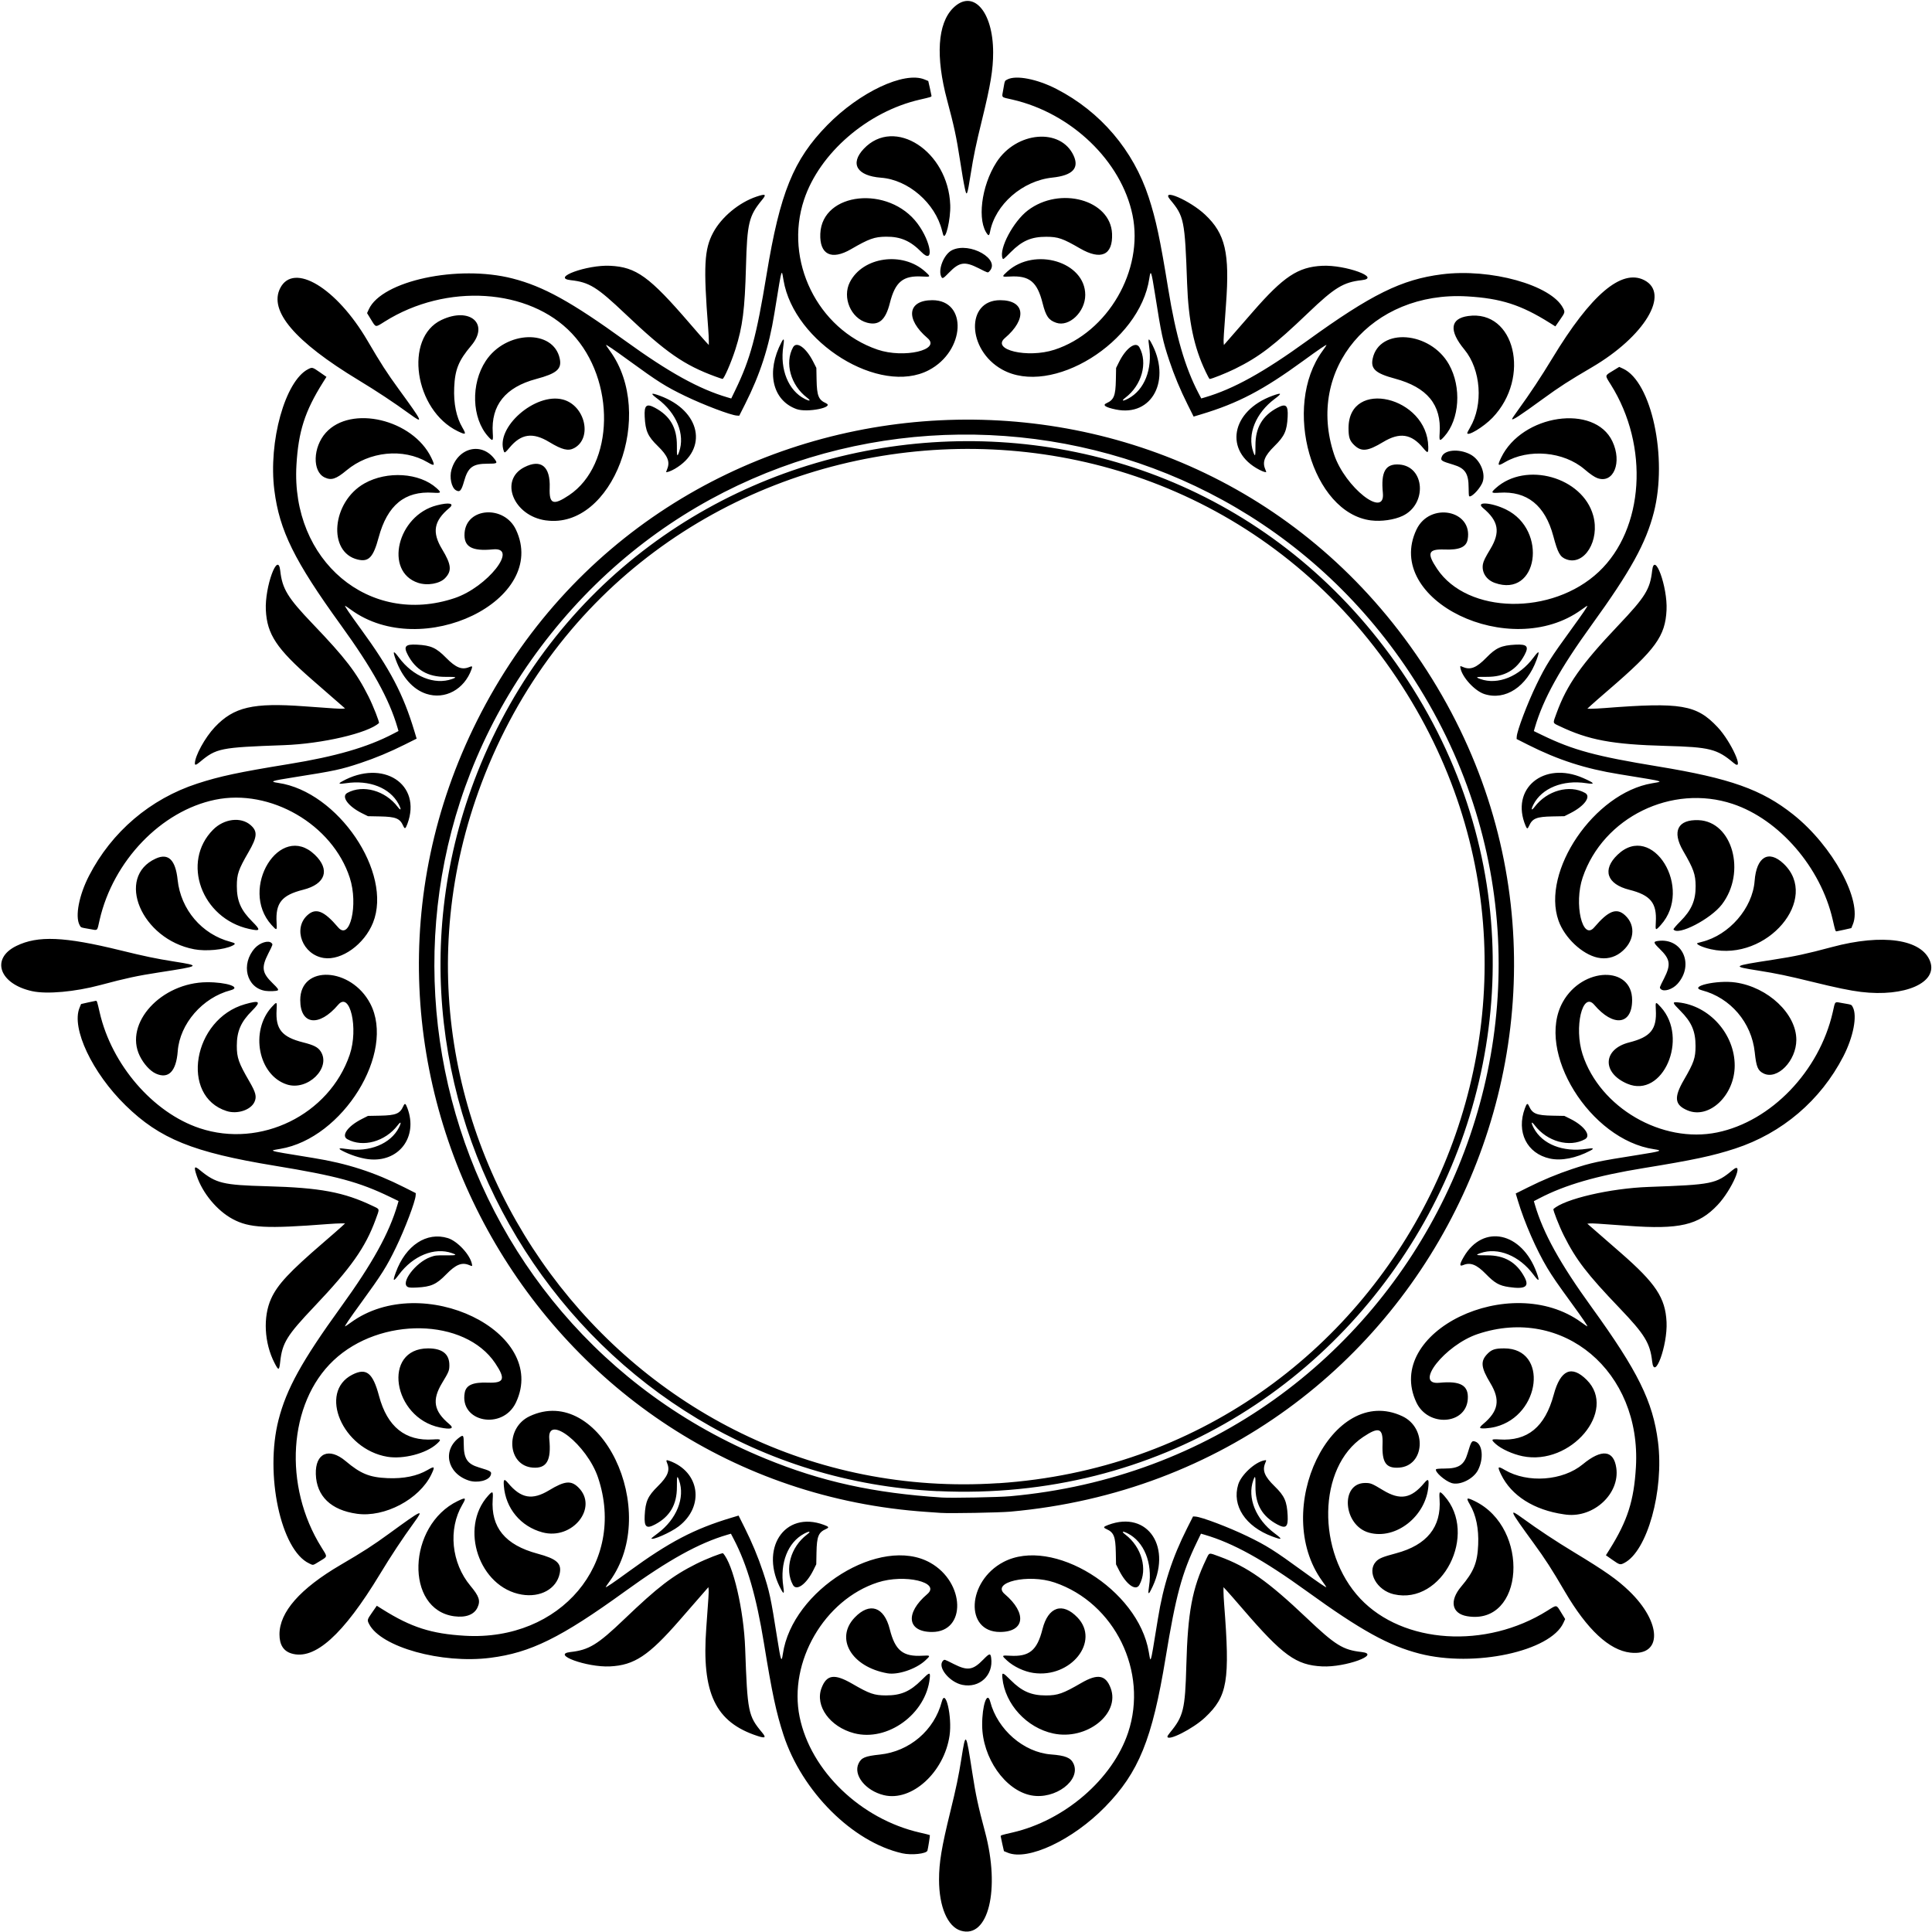 <?xml version="1.0" encoding="UTF-8"?>
<svg version="1.1" viewBox="0 0 2759 2759" xmlns="http://www.w3.org/2000/svg">
<path d="m1372 2757.1c-18.9-5.8-31-34.3-31-72.9 0-24.369 3.604-46.117 16.02-96.672 8.616-35.082 11.885-50.766 16.05-77 6.065-38.204 6.332-37.84 15.423 21 4.945 32.006 8.317 47.68 18.18 84.5 22.062 82.36 4.686 153.04-34.68 141.07zm-83.553-110.49c-70.793-15.991-143.22-88.198-169.58-169.07-10.431-31.996-16.247-59.278-27.871-130.73-10.899-67-23.964-112.08-43.123-148.79l-4.073-7.805-5.146 1.504c-40.53 11.847-83.887 35.84-146.15 80.875-91.615 66.27-134.85 87.597-192.34 94.886-69.623 8.827-156.27-15.331-173.07-48.253-2.957-5.796-2.834-6.26 4.462-16.724l6.555-9.402 8.195 5.143c40.953 25.702 69.659 34.899 117.69 37.707 136.62 7.986 230.88-104.03 190.06-225.87-15.675-46.786-73.293-92.179-69.614-54.844 2.996 30.402-3.728 42.046-23.456 40.619-36.583-2.646-40.06-56.641-4.723-73.34 100.51-47.498 188.62 134.14 114.33 235.69-3.08 4.211-5.601 7.937-5.601 8.281 0 1.12 11.094-6.403 33-22.377 57.651-42.04 93.206-60.678 146.12-76.594l10.62-3.194 8.552 17.114c10.6 21.213 19.229 41.927 26.23 62.966 9.312 27.983 11.233 36.943 20.399 95.148 5.151 32.707 6.13 35.425 8.044 22.334 13.384-91.535 139.71-169.76 210.37-130.27 50.076 27.988 51.987 98.937 2.666 98.937-35.532 0-38.89-26.828-6.774-54.119 19.776-16.805-32.383-29.092-70.726-16.66-76.29 24.735-127.77 113.48-111.55 192.28 15.863 77.036 87.287 145.7 171.63 164.98 7.656 1.751 14.108 3.371 14.338 3.601 0.363 0.363-2.537 18.837-3.472 22.115-1.299 4.556-22.762 6.866-36.004 3.874zm150.65-0.853-5.408-2.219-2.282-10c-1.255-5.5-2.309-10.514-2.342-11.143-0.081-1.526 0.828-1.823 16.629-5.436 74.67-17.075 143.19-76.262 165.34-142.82 28.934-86.939-19.089-184.98-104.93-214.21-37.608-12.809-91.219-0.41-71.325 16.495 32.116 27.291 28.758 54.119-6.774 54.119-50.689 0-47.088-72.559 4.957-99.908 69.974-36.77 192.58 39.102 207.56 128.45 1.991 11.874 2.035 11.994 3.266 8.911 0.941-2.357 3.205-15.41 9.759-56.279 7.67-47.825 20.33-87.043 41.86-129.67l8.334-16.5 3.383 0.197c8.729 0.508 47.841 15.343 74.384 28.213 27.49 13.33 38.118 20.034 79.5 50.151 22.072 16.063 33 23.474 33 22.379 0-0.342-2.506-4.069-5.57-8.281-74.164-101.98 13.731-283.22 114.3-235.69 35.337 16.699 31.859 70.694-4.723 73.34-18.666 1.35-24.65-7.096-23.676-33.412 0.86-23.225-5.104-25.466-27.646-10.388-64.861 43.382-66.99 164.27-4.068 230.97 60.989 64.651 179.35 72.224 267.14 17.091 13.863-8.707 12.58-8.871 19.559 2.504l5.813 9.474-2.493 5.445c-18.638 40.71-127.22 63.995-205.22 44.006-44.215-11.332-84.049-33.35-160.92-88.945-62.511-45.211-105.5-68.993-146.23-80.903l-5.231-1.53-5.898 12.191c-21.303 44.03-30.053 76.398-44.576 164.9-19.132 116.58-38.329 163.88-86.509 213.13-46.275 47.303-109.98 77.279-138.96 65.387zm-176.88-82.17c-26.189-6.341-44.086-28.782-36.105-45.27 4.013-8.289 9.212-10.461 30.393-12.698 42.425-4.481 77.692-34.625 88.424-75.581 5.29-20.186 14.952 21.604 11.134 48.153-7.579 52.699-54.09 95.022-93.846 85.396zm210.42 0.296c-37.323-7.139-69.849-53.727-70.058-100.35-0.126-28.101 7.269-49.644 11.5-33.5 10.495 40.051 47.826 72.438 86.924 75.416 20.22 1.54 27.904 4.624 31.856 12.787 11.522 23.802-25.946 52.2-60.222 45.643zm-390.5-84.7c-60.688-19.706-80.44-61.243-73.517-154.61 3.173-42.796 3.686-51.12 3.357-54.5l-0.34-3.5-14.378 16.5c-7.908 9.075-20.058 23.013-27 30.973-43.929 50.372-64.468 63.979-99.122 65.667-33.131 1.614-85.052-17.362-56.25-20.558 26.118-2.898 38.617-10.529 76.25-46.551 48.609-46.528 68.935-62.14 103.53-79.52 13.16-6.611 36.921-15.944 37.898-14.886 14.386 15.58 29.624 81.159 31.572 135.87 3.243 91.082 4.279 96.226 24.186 120.06 6.098 7.301 4.579 8.538-6.188 5.042zm585 0.708c0-0.652 1.695-3.24 3.767-5.75 19.12-23.17 21.553-33.178 23.23-95.564 2.052-76.333 8.376-110.26 28.289-151.79 4.862-10.138 3.081-9.775 19.134-3.901 40.057 14.657 68.958 35.029 124.58 87.814 40.931 38.844 51.695 45.509 78.25 48.456 28.802 3.196-23.118 22.172-56.25 20.558-37.247-1.814-56.129-15.476-113.5-82.121-9.9-11.5-20.12-23.184-22.712-25.964l-4.712-5.054-0.015 6c-0.01 3.3 0.412 11.5 0.935 18.223 8.545 109.87 4.878 131.61-27.303 161.88-17.121 16.106-53.693 34.638-53.693 27.207zm-447.52-4.766c-34.395-9.022-56.034-39-46.472-64.38 7.317-19.421 18.473-20.992 43.992-6.195 24.61 14.269 31.238 16.555 48.116 16.593 21.295 0.048 34.444-5.623 50.668-21.854 11.538-11.542 12.76-11.832 11.836-2.809-5.24 51.144-60.308 91.192-108.14 78.646zm284.5 0.4c-37.923-8.139-68.799-41.746-72.62-79.043-0.925-9.029 0.3-8.734 11.836 2.842 15.961 16.017 29.409 21.872 50.207 21.857 17.047-0.012 24.407-2.6 50.577-17.786 23.425-13.593 34.855-11.592 41.992 7.352 13.858 36.78-34.486 74.974-81.992 64.778zm-129.95-69.479c-18.546-3.878-36.066-25.808-27.478-34.395 2.148-2.148 1.471-2.353 15.236 4.612 19.887 10.063 27.453 8.916 42.366-6.424 8.682-8.931 10.214-9.245 11.167-2.292 3.412 24.894-16.695 43.642-41.291 38.499zm-107-16.5c-51.378-9.189-75.127-49.849-46.541-79.683 21.328-22.259 41.917-15.437 49.967 16.558 7.728 30.713 18.825 39.696 46.963 38.018 11.562-0.69 11.718-0.355 3.361 7.214-13.315 12.06-38.846 20.56-53.75 17.894zm208.54-0.5c-13.023-1.897-27.804-8.819-37.424-17.525-8.255-7.471-8.081-7.785 3.921-7.053 27.648 1.684 38.837-7.439 46.516-37.93 8.081-32.086 28.652-38.947 49.993-16.674 32.637 34.062-9.471 86.982-63.006 79.183zm-1059.5-27.8c-11.421-3.474-17.066-12.449-17.099-27.186-0.071-31.888 29.401-65.428 87.253-99.294 32.728-19.158 46.073-27.764 69.389-44.742 47.98-34.938 50.219-35.927 35.507-15.674-16.556 22.79-32.679 47.158-48.518 73.329-52.673 87.031-93.45 123.63-126.53 113.57zm1912-1.2c-30.122-3.443-61.7-32.867-93.414-87.043-19.158-32.728-27.764-46.073-44.742-69.389-34.938-47.98-35.927-50.219-15.674-35.507 22.79 16.556 47.158 32.679 73.329 48.518 44.806 27.118 61.855 39.112 78.87 55.489 46.662 44.911 47.557 93.182 1.63 87.931zm-1679.5-51.9c-70.85-9.508-67.191-129.81 5.008-164.62 11.599-5.592 12.466-4.889 6.506 5.278-20.477 34.928-15.672 83.172 11.532 115.78 12.558 15.055 14.604 21.279 10.175 30.952-4.705 10.276-16.685 14.821-33.221 12.602zm1446.5-0.1c-22.035-3.698-25.748-21.935-8.602-42.249 18.065-21.402 23.22-34.092 24.314-59.847 0.972-22.905-3-42.326-11.689-57.147-5.961-10.167-5.094-10.87 6.506-5.278 79.995 38.566 71.058 178.21-10.528 164.52zm-1350.2-30.9c-60.648-10.234-89.473-95.005-47.993-141.14 6.602-7.343 7.385-6.759 6.592 4.914-2.74 40.355 17.822 65.38 63.894 77.763 27.738 7.455 34.897 13.908 31.743 28.612-4.681 21.827-27.468 34.369-54.236 29.852zm1245.6-0.396c-24.461-5.597-39.047-31.885-25.817-46.528 4.239-4.692 9.448-6.863 28.928-12.055 44.03-11.736 64.766-37.542 62.07-77.247-0.792-11.673-0.01-12.257 6.592-4.914 49.155 54.672-2.788 156.53-71.774 140.74zm-874.59-5.826c-32.569-58.384 3.901-114.5 60.64-93.315 7.284 2.72 7.731 3.727 2.672 6.008-10.549 4.757-12.887 10.577-13.326 33.171l-0.333 17.119-4.182 8.44c-9.909 19.998-24.05 30.228-29.099 21.05-12.239-22.249-3.401-54.143 19.921-71.891 6.471-4.925 4.137-5.645-4.087-1.261-23.076 12.299-34.679 41.737-29.645 75.212 1.513 10.061 0.823 11.534-2.562 5.467zm524.03 3.741c-0.277-0.277 0.131-4.665 0.907-9.75 5.049-33.094-7.266-63.353-30.596-75.175-7.595-3.849-9.353-2.889-3.236 1.766 23.322 17.748 32.16 49.643 19.921 71.891-5.055 9.19-18.657-0.561-28.864-20.692l-4.415-8.708-0.334-17.164c-0.44-22.644-2.772-28.457-13.327-33.216-5.059-2.281-4.612-3.288 2.672-6.008 57.007-21.289 92.387 33.147 60.645 93.31-2.308 4.374-2.515 4.604-3.372 3.746zm-1198.5-42c-40.545-18.872-63.69-127.36-43.759-205.12 11.332-44.215 33.35-84.049 88.945-160.92 45.211-62.511 68.993-105.5 80.903-146.23l1.53-5.231-12.191-5.898c-44.03-21.303-76.398-30.053-164.9-44.576-116.28-19.082-163.74-38.284-212.64-86.032-47.718-46.594-77.823-110.32-65.874-139.44l2.219-5.408 10-2.282c5.5-1.255 10.514-2.309 11.143-2.342 1.526-0.081 1.823 0.828 5.436 16.629 17.075 74.67 76.262 143.19 142.82 165.34 86.939 28.934 184.98-19.089 214.21-104.93 12.809-37.608 0.41-91.219-16.495-71.325-27.291 32.116-54.119 28.758-54.119-6.774 0-50.689 72.559-47.088 99.908 4.957 36.771 69.974-39.102 192.58-128.45 207.56-11.874 1.991-11.994 2.035-8.911 3.266 2.357 0.941 15.411 3.205 56.279 9.759 47.825 7.67 87.043 20.33 129.67 41.86l16.5 8.334-0.197 3.383c-0.508 8.729-15.343 47.841-28.213 74.384-13.33 27.49-20.034 38.118-50.151 79.5-16.063 22.072-23.474 33-22.379 33 0.342 0 4.069-2.506 8.281-5.57 101.98-74.164 283.22 13.731 235.69 114.3-18.93 40.058-81.029 28.035-73.114-14.156 2.033-10.839 11.811-15.035 33.186-14.244 23.225 0.86 25.466-5.104 10.389-27.646-43.375-64.85-164.28-66.98-230.97-4.068-64.651 60.989-72.224 179.35-17.091 267.14 8.69 13.837 8.818 12.625-2.028 19.246-11.129 6.794-9.463 6.417-15.642 3.542zm1861-5.168-9.221-6.487 5.142-8.193c25.701-40.951 34.898-69.658 37.706-117.69 7.986-136.62-104.03-230.88-225.87-190.06-46.786 15.675-92.179 73.293-54.844 69.614 30.402-2.996 42.046 3.728 40.619 23.456-2.646 36.582-56.641 40.06-73.34 4.723-47.498-100.51 134.14-188.62 235.69-114.33 4.211 3.08 7.937 5.601 8.281 5.601 1.122 0-6.405-11.106-22.366-33-20.072-27.534-27.372-38.127-34.802-50.5-15.462-25.746-32.525-64.778-41.802-95.62l-3.194-10.62 17.114-8.552c21.213-10.6 41.927-19.229 62.966-26.23 27.983-9.312 36.943-11.233 95.148-20.399 32.707-5.151 35.425-6.13 22.334-8.044-91.535-13.384-169.76-139.71-130.27-210.37 27.988-50.076 98.937-51.987 98.937-2.666 0 35.532-26.828 38.89-54.119 6.774-16.805-19.776-29.092 32.383-16.66 70.726 24.735 76.29 113.48 127.77 192.28 111.55 77.036-15.863 145.7-87.287 164.98-171.63 3.834-16.768 2.006-15.104 14.269-12.982 13.246 2.293 12.373 1.944 14.391 5.759 6.578 12.436 0.77 42.531-13.581 70.368-32.378 62.806-87.467 109.7-154.56 131.57-31.996 10.431-59.278 16.247-130.73 27.871-67 10.899-112.08 23.964-148.79 43.123l-7.805 4.073 1.504 5.146c11.847 40.53 35.84 83.886 80.875 146.15 66.27 91.615 87.597 134.85 94.886 192.34 8.827 69.624-15.331 156.27-48.253 173.07-5.773 2.945-6.58 2.729-16.903-4.534zm-1372.3-30.7c0-0.22 4.055-3.419 9.011-7.109 26.992-20.097 39.344-50.785 30.487-75.74-2.741-7.722-3.155-6.445-3.097 9.547 0.09 25.023-9.943 42.246-31.175 53.515-12.383 6.572-15.66 3.737-14.813-12.813 1.03-20.115 4.417-27.644 18.813-41.816 14.095-13.876 17.583-22.523 13.26-32.869-1.884-4.51-1.382-5.04 3.208-3.38 43.515 15.735 50.474 64.962 13.235 93.619-11.58 8.9-38.93 20.8-38.93 17zm886.64-2.62c-38.449-14.287-57.953-44.082-48.626-74.28 4.204-13.612 23.636-31.68 36.93-34.339 3.542-0.709 3.531-0.736 1.559 3.984-4.341 10.389-0.812 19.021 13.454 32.914 14.186 13.814 17.594 21.449 18.632 41.74 0.843 16.462-2.457 19.384-14.588 12.918-21.713-11.573-31.583-28.601-31.384-54.144 0.121-15.456-0.347-16.807-3.119-9.023-8.853 24.852 3.562 55.688 30.493 75.74 11.93 8.883 11.179 9.889-3.352 4.489zm-1042.3-5.908c-31.015-8.356-52.478-34.163-55.039-66.179-0.796-9.957 0.476-10.867 5.979-4.276 18.471 22.12 34.538 24.95 58.711 10.339 22.11-13.364 31.151-14.287 41.499-4.237 29.474 28.625-8.136 75.941-51.151 64.353zm1180.5 0.478c-37.047-10.216-41.665-71.02-5.393-70.992 7.694 0.01 9.503 0.744 25.476 10.398 24.335 14.709 40.106 11.932 58.709-10.339 5.505-6.59 6.777-5.681 5.983 4.276-3.449 43.282-46.575 77.191-84.776 66.657zm-1445.3-27c-37.104-5.165-57.815-25.109-58.767-56.586-0.91-30.08 18.831-38.694 42.635-18.602 21.402 18.065 34.092 23.22 59.847 24.314 22.905 0.972 42.326-3 57.147-11.689 10.167-5.961 10.87-5.094 5.278 6.506-17.057 35.38-66.624 61.56-106.14 56.058zm1723.5 0.783c-42.673-6.111-75.092-26.669-89.639-56.841-5.592-11.6-4.889-12.466 5.278-6.506 32.735 19.192 82.774 15.56 111.36-8.082 27.013-22.34 44.247-20.438 47.89 5.286 5.167 36.483-31.826 71.108-71.191 66.637-0.659-0.075-2.324-0.297-3.699-0.494zm-889-1.981c-2.475-0.194-11.7-0.838-20.5-1.431-552.65-37.3-891.4-632.9-642.56-1129.9 261.84-522.93 991.76-581.33 1332.6-106.6 354.75 494.15 37.17 1181.7-571 1236.1-15.673 1.403-86.924 2.697-98.5 1.789zm98-23.831c576.6-51.5 889.3-696.2 570.5-1176.6-284.4-428.58-905.2-456.43-1226-55-316.71 396.3-163.42 985.4 306.5 1178 79.842 32.717 154.27 49.093 252 55.445 13.592 0.883 80.686-0.4 97-1.855zm-103-7.244c-507.44-23.6-845.42-550.8-657.69-1026 216.11-547.02 954.99-642.5 1303.3-168.4 374.1 509.1-12.2 1223.7-645.6 1194.3zm86.5-11.334c569.1-37.7 885.4-676.8 568.9-1149.8-333.4-498.32-1094.9-411.13-1306.9 149.7-189.24 500.5 205.3 1035.1 738 1e3zm647-0.322c-9.551-3.12-24.174-16.14-22.027-19.613 0.388-0.628 5.257-1.044 12.22-1.044 20.233 0 27.854-5.019 32.811-21.608 5.229-17.502 5.995-18.658 11.158-16.842 10.189 3.583 12.135 24.078 3.84 40.448-6.527 12.881-26.168 22.525-38.001 18.66zm-1403.5-3.6c-31.12-10.398-37.992-43.865-12.701-61.86 5.178-3.684 5.701-2.733 5.701 10.379 0 20.233 5.019 27.854 21.608 32.811 17.502 5.229 18.658 5.995 16.842 11.158-2.694 7.66-19.203 11.604-31.45 7.512zm-116-33.861c-64.202-10.663-99.147-92.24-50.208-117.21 20.052-10.23 29.355-2.83 38.21 30.394 11.736 44.03 37.542 64.766 77.247 62.07 11.673-0.792 12.259-0.01 4.912 6.587-15.055 13.514-47.522 21.915-70.162 18.155zm1621-0.834c-14.021-2.877-30.305-10.268-38.162-17.321-7.346-6.595-6.761-7.379 4.912-6.587 40.355 2.74 65.38-17.822 77.763-63.894 9.572-35.614 25.546-42.748 47.209-21.085 43.926 43.926-22.721 123.05-91.722 108.89zm-1546-41c-67.858-13.865-82.75-112.81-17-112.96 20.296-0.045 30.454 7.955 30.442 23.975-6e-3 7.694-0.744 9.503-10.399 25.476-14.709 24.335-11.932 40.106 10.339 58.709 7.546 6.304 2.623 8.069-13.382 4.799zm1485.5 0.535c-0.509-0.824 0.902-2.657 4.106-5.332 22.12-18.471 24.95-34.538 10.339-58.711-13.364-22.11-14.287-31.151-4.237-41.499 6.228-6.413 11.015-7.981 24.28-7.951 62.941 0.139 52.309 95.398-12.5 112-8.731 2.236-21.014 3.071-21.988 1.494zm-1721.8-92.8c-14.634-28.423-16.587-65.688-4.806-91.672 9.125-20.124 26.043-38.287 74.59-80.078 11.5-9.9 23.184-20.12 25.964-22.712l5.054-4.712-6-0.015c-3.3-0.01-11.5 0.412-18.223 0.935-88.336 6.87-112.53 5.603-136.28-7.138-22.343-11.99-43.077-36.995-51.437-62.034-4.255-12.744-3.343-14.424 4.373-8.057 23.17 19.12 33.178 21.553 95.564 23.23 76.333 2.052 110.26 8.376 151.79 28.289 10.138 4.862 9.775 3.081 3.901 19.134-14.657 40.057-35.029 68.958-87.814 124.58-38.844 40.931-45.509 51.695-48.456 78.25-1.476 13.306-2.297 13.506-8.221 2zm1967.4-2c-2.898-26.118-10.529-38.617-46.551-76.25-46.528-48.609-62.14-68.935-79.52-103.53-6.611-13.16-15.944-36.921-14.886-37.898 15.58-14.386 81.159-29.624 135.87-31.572 91.082-3.243 96.226-4.279 120.06-24.186 17.384-14.518-0.983 28.174-21.475 49.915-27.206 28.865-54.61 35.238-128.09 29.79-42.796-3.173-51.12-3.686-54.5-3.357l-3.5 0.34 16.5 14.378c9.075 7.908 23.013 20.058 30.973 27 50.372 43.93 63.979 64.468 65.667 99.122 1.614 33.132-17.362 85.052-20.558 56.25zm-1777.1-106.4c-10.756-5.743 11.125-34.82 32-42.522 7.011-2.587 8.461-2.76 22.226-2.652 15.455 0.121 16.807-0.347 9.023-3.119-24.94-8.884-55.705 3.563-75.89 30.705-8.034 10.802-9.22 9.958-4.434-3.158 14.118-38.684 44.031-58.404 74.374-49.032 13.612 4.204 31.68 23.636 34.339 36.93 0.708 3.542 0.736 3.531-3.984 1.559-10.389-4.341-19.021-0.812-32.914 13.454-13.814 14.186-21.449 17.594-41.74 18.632-7.712 0.395-11.164 0.183-13-0.797zm1572.5 0.098c-13.845-2.017-20.244-5.649-32.999-18.729-13.079-13.412-22.004-16.914-32.222-12.645-5.737 2.397-5.477-1.016 0.91-11.933 27.608-47.186 82.787-35.251 103.85 22.463 4.786 13.115 3.6 13.96-4.434 3.158-20.23-27.202-50.847-39.587-75.89-30.699-7.722 2.741-6.445 3.155 9.547 3.097 25.023-0.09 42.246 9.943 53.515 31.175 7.252 13.663 1.153 17.527-22.277 14.114zm-1629-182.6c-11.313-1.391-25.905-6.145-37.285-12.148-6.282-3.313-4.477-4.052 5.998-2.454 33.139 5.055 63.388-7.247 75.217-30.59 3.849-7.595 2.889-9.353-1.766-3.236-17.748 23.322-49.643 32.16-71.891 19.921-9.19-5.055 0.561-18.657 20.692-28.864l8.708-4.415 17.164-0.334c22.644-0.44 28.457-2.772 33.216-13.327 2.281-5.059 3.288-4.612 6.008 2.672 15.501 41.507-12.693 78.106-56.06 72.775zm1687.6-0.873c-32.985-7.157-48.327-38.065-35.691-71.902 2.72-7.284 3.727-7.731 6.008-2.672 4.757 10.549 10.577 12.887 33.171 13.326l17.119 0.333 8.44 4.182c19.998 9.909 30.228 24.05 21.05 29.099-22.249 12.239-54.143 3.401-71.891-19.921-4.925-6.471-5.645-4.137-1.261 4.087 12.299 23.076 41.737 34.679 75.212 29.645 10.001-1.504 11.701-0.719 5.497 2.538-20.474 10.749-41.321 14.83-57.654 11.286zm-1889.6-67.8c-67.098-21.276-48.353-131.37 25.983-152.6 21.213-6.058 23.521-3.988 10.272 9.213-16.017 15.961-21.872 29.409-21.857 50.207 0.012 17.047 2.6 24.407 17.786 50.577 9.4 16.201 10.864 21.996 7.451 29.509-5.249 11.554-24.465 17.9-39.635 13.089zm2086.1-1.008c-18.528-7.797-19.773-18.353-5.14-43.589 14.269-24.61 16.555-31.238 16.593-48.116 0.048-21.295-5.623-34.444-21.854-50.668-11.542-11.538-11.832-12.76-2.809-11.836 44.337 4.543 80.65 45.247 80.582 90.328-0.064 42.378-36.462 76.89-67.372 63.882zm-2000.2-37c-40.719-13.19-53.033-75.915-21.7-110.54 7.44-8.222 7.756-8.044 7.025 3.952-1.684 27.648 7.439 38.837 37.93 46.516 15.086 3.8 20.992 6.804 24.886 12.659 15.628 23.503-18.423 57.037-48.141 47.411zm1914.4-0.969c-36.756-15.482-35.313-49.56 2.501-59.075 30.713-7.728 39.696-18.825 38.018-46.963-0.69-11.562-0.355-11.718 7.214-3.361 40.299 44.492 2.709 130.65-47.732 109.4zm-2101.6-14.6c-8.162-3.704-17.39-13.882-22.947-25.307-22.634-46.535 30.725-104.84 96.212-105.14 28.101-0.126 49.644 7.269 33.5 11.5-40.051 10.495-72.438 47.826-75.416 86.924-2.208 28.996-13.223 40.248-31.35 32.02zm2296-0.151c-8.243-4.08-10.384-9.235-12.617-30.369-4.469-42.306-34.624-77.678-75.328-88.36-20.348-5.34 21.16-15.043 47.9-11.198 46.452 6.681 86.931 44.903 86.832 81.992-0.079 29.895-27.167 57.647-46.788 47.935zm139.06-116.45c-15.385-1.864-35.461-6.021-69.756-14.444-35.082-8.616-50.766-11.885-77-16.05-38.204-6.065-37.84-6.332 21-15.423 32.006-4.945 47.68-8.317 84.5-18.18 72.284-19.363 128.09-11.233 140.01 20.398 11.444 30.362-35.904 51.314-98.758 43.699zm-2611.3-1c-47.249-10.132-60.071-46.53-22.794-64.707 30.653-14.947 68.369-13.35 148.29 6.28 35.082 8.616 50.766 11.885 77 16.05 38.204 6.065 37.84 6.332-21 15.423-31.973 4.94-47.488 8.276-84.5 18.172-36.125 9.658-76.055 13.273-97 8.782zm332.84-0.481c-27.164-4.184-35.59-38.231-15.102-61.02 7.021-7.809 19.403-11.664 23.691-7.375 2.148 2.148 2.353 1.471-4.612 15.236-10.042 19.846-8.905 27.463 6.307 42.252 7.482 7.274 8.84 9.233 7.127 10.282-1.73 1.059-12.163 1.434-17.411 0.625zm1992.7-2.538c-2.148-2.148-2.353-1.471 4.612-15.236 10.063-19.887 8.916-27.453-6.424-42.366-8.931-8.682-9.245-10.214-2.292-11.167 34.816-4.772 52.387 34.041 27.795 61.394-7.021 7.809-19.402 11.664-23.691 7.375zm-1909.3-44.4c-30.24-4.573-44.609-41.656-23.633-60.991 12.107-11.16 23.803-6.588 44.024 17.207 16.805 19.776 29.091-32.383 16.66-70.726-24.74-76.3-113.48-127.8-192.28-111.5-77.036 15.863-145.7 87.287-164.98 171.63-3.834 16.768-2.006 15.104-14.269 12.982-13.246-2.293-12.373-1.944-14.391-5.759-6.578-12.436-0.77-42.531 13.581-70.368 32.378-62.806 87.467-109.7 154.56-131.57 31.996-10.431 59.278-16.247 130.73-27.871 66.999-10.899 112.08-23.964 148.79-43.123l7.805-4.073-1.504-5.146c-11.84-40.58-35.83-83.94-80.87-146.2-66.27-91.62-87.6-134.85-94.89-192.34-8.827-69.623 15.331-156.27 48.253-173.07 5.796-2.957 6.26-2.834 16.724 4.462l9.402 6.555-5.143 8.195c-25.7 40.96-34.9 69.66-37.71 117.7-7.985 136.61 104.05 230.88 225.87 190.06 46.786-15.675 92.179-73.293 54.844-69.614-30.402 2.996-42.046-3.728-40.619-23.456 2.646-36.583 56.641-40.06 73.34-4.723 47.51 100.51-134.12 188.62-235.68 114.33-4.21-3.08-7.93-5.6-8.28-5.6-1.12 0 6.402 11.094 22.377 33 42.04 57.651 60.678 93.206 76.594 146.12l3.194 10.62-17.114 8.552c-21.213 10.6-41.927 19.229-62.966 26.23-27.983 9.312-36.943 11.233-95.148 20.399-32.707 5.151-35.425 6.13-22.334 8.044 85.218 12.46 163.76 128.38 135.26 199.62-12.371 30.922-44.858 54.258-70.202 50.426zm1819-0.518c-22.233-4.897-47.153-28.437-55.773-52.683-25.107-70.62 51.021-182.47 133.62-196.32 11.874-1.991 11.994-2.035 8.911-3.266-2.357-0.941-15.41-3.205-56.279-9.759-47.825-7.67-87.043-20.33-129.67-41.86l-16.5-8.334 0.197-3.383c0.508-8.729 15.343-47.841 28.213-74.384 13.33-27.49 20.034-38.118 50.151-79.5 16.063-22.072 23.474-33 22.379-33-0.342 0-4.069 2.506-8.281 5.57-101.98 74.164-283.22-13.731-235.69-114.3 18.93-40.058 81.029-28.035 73.114 14.156-2.033 10.839-11.811 15.035-33.186 14.244-23.225-0.86-25.466 5.104-10.388 27.646 43.382 64.861 164.27 66.99 230.97 4.068 64.651-60.989 72.224-179.35 17.091-267.14-8.707-13.863-8.871-12.58 2.504-19.559l9.474-5.813 5.445 2.493c40.71 18.638 63.995 127.22 44.006 205.21-11.332 44.215-33.35 84.049-88.945 160.92-45.211 62.511-68.993 105.5-80.903 146.23l-1.53 5.231 12.191 5.898c44.03 21.303 76.398 30.053 164.9 44.576 103.37 16.964 148.39 32.953 193.29 68.652 56.511 44.926 99.029 123.17 85.219 156.82l-2.219 5.408-10 2.282c-5.5 1.255-10.514 2.309-11.143 2.342-1.526 0.081-1.823-0.828-5.436-16.629-17.075-74.67-76.262-143.19-142.82-165.34-86.939-28.934-184.98 19.089-214.21 104.93-12.809 37.608-0.41 91.219 16.495 71.325 20.22-23.795 31.917-28.366 44.024-17.207 16.149 14.886 13.217 38.498-6.641 53.483-9.375 7.074-20.93 9.554-32.57 6.99zm-2004.3-12c-75.28-14.2-112.81-103.1-54.68-129.5 17.957-8.151 28.154 1.829 31.185 30.52 4.469 42.306 34.624 77.678 75.328 88.36 7.508 1.97 8.024 3.019 2.752 5.592-12.024 5.87-37.677 8.244-54.591 5.051zm2166.1 0c-12.606-2.828-22.729-7.625-18.863-8.937 0.749-0.254 3.388-0.964 5.863-1.577 39.174-9.701 72.454-48.087 75.416-86.984 2.627-34.509 19.899-44.894 41.232-24.792 53.024 49.963-23.515 140.27-103.65 122.29zm-2087.5-29c-68.019-15.037-97.288-95.731-51.423-141.77 15.655-15.715 39.728-18.633 53.556-6.491 10.215 8.969 9.582 16.866-3.106 38.749-14.269 24.61-16.555 31.238-16.593 48.116-0.048 21.295 5.623 34.444 21.854 50.668 12.715 12.71 12.062 14.345-4.288 10.73zm2034.1 0.644c-0.379-0.613 3.844-5.591 9.647-11.374 16.03-15.973 22.123-30.041 21.934-50.64-0.153-16.681-2.87-24.307-17.862-50.144-16.258-28.02-7.623-45.072 22.184-43.808 48.267 2.047 68.24 74.396 33.212 120.31-15.981 20.947-63.162 45.289-69.114 35.658zm-2002.1-6.3c-46.995-51.884 12.138-147.87 61.789-100.29 22.259 21.328 15.437 41.917-16.558 49.967-30.713 7.728-39.696 18.825-38.018 46.963 0.69 11.562 0.355 11.718-7.214 3.361zm1976.8-3.782c1.684-27.648-7.439-38.837-37.93-46.516-32.086-8.081-38.947-28.652-16.674-49.993 49.82-47.735 108.77 48.365 61.63 100.46-7.44 8.222-7.756 8.044-7.025-3.952zm-1788.8-137.9c-4.757-10.549-10.577-12.887-33.171-13.326l-17.119-0.333-8.44-4.182c-19.998-9.909-30.228-24.05-21.05-29.099 22.249-12.239 54.143-3.401 71.891 19.921 4.925 6.471 5.644 4.137 1.261-4.087-12.299-23.076-41.737-34.679-75.212-29.645-10.061 1.513-11.534 0.823-5.467-2.562 58.396-32.576 114.51 3.889 93.315 60.64-2.72 7.284-3.727 7.731-6.008 2.672zm1602.9 0.135c-22.357-52.953 25.692-93.013 81.986-68.353 16.97 7.434 18.181 9.482 4.358 7.373-33.139-5.055-63.388 7.247-75.217 30.59-3.849 7.595-2.889 9.353 1.766 3.236 17.748-23.322 49.643-32.16 71.891-19.921 9.19 5.055-0.561 18.657-20.692 28.864l-8.708 4.415-17.164 0.334c-22.628 0.44-28.458 2.775-33.203 13.298-2.196 4.869-3.019 4.896-5.017 0.163zm-1900.4-89c0-10.736 14.398-37.042 28.41-51.909 27.206-28.865 54.61-35.238 128.09-29.79 42.796 3.173 51.12 3.686 54.5 3.357l3.5-0.34-16.5-14.378c-9.075-7.908-23.013-20.058-30.973-27-50.38-43.99-63.98-64.53-65.67-99.18-1.614-33.131 17.362-85.052 20.558-56.25 2.898 26.118 10.529 38.617 46.551 76.25 46.528 48.609 62.14 68.935 79.52 103.53 6.611 13.16 15.944 36.921 14.885 37.898-15.58 14.386-81.159 29.624-135.87 31.572-91.083 3.243-96.226 4.279-120.06 24.186-5.031 4.202-6.936 4.749-6.936 1.993zm2197.5-0.79c-23.749-20.079-34.169-22.699-97-24.389-76.333-2.052-110.26-8.376-151.79-28.289-10.138-4.862-9.775-3.081-3.901-19.134 14.657-40.057 35.029-68.958 87.814-124.58 38.844-40.931 45.509-51.695 48.456-78.25 3.196-28.802 22.172 23.119 20.558 56.25-1.814 37.247-15.476 56.129-82.121 113.5-11.5 9.9-23.184 20.12-25.964 22.712l-5.054 4.712 6 0.015c3.3 0.01 11.5-0.412 18.223-0.935 109.87-8.545 131.61-4.878 161.88 27.303 19.431 20.655 39.274 64.934 22.893 51.085zm-1867-98.757c-18.812-6.116-34.395-23.524-43.575-48.678-4.786-13.115-3.6-13.96 4.434-3.158 20.23 27.202 50.847 39.587 75.89 30.699 7.722-2.741 6.445-3.155-9.547-3.097-25.023 0.09-42.246-9.943-53.515-31.175-6.572-12.383-3.737-15.66 12.813-14.813 20.115 1.03 27.644 4.417 41.817 18.813 13.876 14.095 22.523 17.583 32.869 13.26 4.51-1.884 5.04-1.382 3.38 3.208-10.394 28.744-37.877 43.616-64.566 34.94zm1511.1 0.372c-13.664-4.364-31.588-23.713-34.237-36.957-0.706-3.532-0.733-3.521 3.986-1.55 10.389 4.341 19.021 0.812 32.914-13.454 13.814-14.186 21.449-17.594 41.74-18.632 16.462-0.843 19.384 2.457 12.918 14.588-11.573 21.713-28.601 31.583-54.144 31.384-15.456-0.121-16.807 0.347-9.023 3.119 24.94 8.884 55.704-3.563 75.89-30.705 8.034-10.803 9.22-9.958 4.434 3.158-14.085 38.594-44.5 58.625-74.478 49.05zm-1522.8-158.87c-48.96-16.13-29.66-96.24 26.66-110.67 17.889-4.582 25.906-2.861 17.882 3.839-22.12 18.471-24.949 34.538-10.339 58.711 13.364 22.11 14.287 31.151 4.237 41.499-7.712 7.941-25.252 10.958-38.444 6.612zm1537.6 0.102c-12.214-4.355-19.135-15.341-16.962-26.925 0.808-4.309 3.38-9.529 10.487-21.288 14.709-24.335 11.932-40.106-10.339-58.709-11.584-9.677 11.993-8.153 32.882 2.125 60.163 29.601 45.279 126.67-16.069 104.8zm-1623.7-33.33c-43.548-10.26-37.269-82.44 9.459-108.74 32.403-18.239 78.595-15.248 102.97 6.668 7.343 6.602 6.759 7.385-4.914 6.592-40.355-2.74-65.38 17.822-77.763 63.894-7.628 28.381-14.118 35.272-29.753 31.588zm1725.9-0.34c-9.034-3.312-12.188-8.91-18.628-33.07-11.736-44.03-37.542-64.766-77.247-62.07-11.673 0.792-12.257 9e-3 -4.914-6.592 42.846-38.522 123.89-15.712 139.09 39.148 9.845 35.526-12.504 72.042-38.304 62.585zm-1457.3-55.58c-46.264-6.388-67.025-57.381-30.91-75.924 23.907-12.275 37.451-1.255 36.311 29.545-0.86 23.225 5.104 25.466 27.646 10.389 64.861-43.382 66.99-164.27 4.068-230.97-60.989-64.651-179.35-72.224-267.14-17.091-13.863 8.707-12.58 8.871-19.559-2.504l-5.813-9.474 2.493-5.445c18.638-40.71 127.22-63.995 205.21-44.006 44.215 11.332 84.049 33.35 160.92 88.945 62.511 45.211 105.5 68.993 146.23 80.903l5.231 1.53 5.898-12.191c21.303-44.03 30.053-76.398 44.576-164.9 19.132-116.58 38.329-163.88 86.509-213.13 46.275-47.303 109.98-77.279 138.96-65.387l5.408 2.219 2.282 10c1.255 5.5 2.309 10.514 2.342 11.143 0.081 1.526-0.828 1.823-16.629 5.436-74.67 17.075-143.19 76.262-165.34 142.82-28.934 86.939 19.089 184.98 104.93 214.21 37.608 12.809 91.219 0.41 71.325-16.495-32-27.29-28.6-54.12 6.9-54.12 50.689 0 47.088 72.559-4.957 99.908-69.974 36.771-192.58-39.102-207.56-128.45-1.991-11.874-2.035-11.994-3.266-8.911-0.941 2.357-3.205 15.411-9.759 56.279-7.67 47.825-20.33 87.043-41.86 129.67l-8.334 16.5-3.383-0.197c-8.729-0.508-47.841-15.343-74.384-28.213-27.49-13.33-38.118-20.034-79.5-50.151-22.072-16.063-33-23.474-33-22.379 0 0.342 2.506 4.069 5.57 8.281 65.926 90.647 3.85 255.28-91.301 242.14zm1178.4 0.017c-84.262-10.514-127.69-162.31-69.279-242.16 3.08-4.211 5.601-7.937 5.601-8.281 0-1.12-11.094 6.402-33 22.377-57.651 42.04-93.206 60.678-146.12 76.594l-10.62 3.194-8.552-17.114c-10.6-21.213-19.229-41.927-26.23-62.966-9.312-27.983-11.233-36.943-20.399-95.148-5.151-32.707-6.13-35.425-8.044-22.334-13.384 91.535-139.71 169.76-210.37 130.27-50.1-28-52-98.95-2.7-98.95 35.532 0 38.89 26.828 6.774 54.119-19.776 16.805 32.383 29.091 70.726 16.66 76.29-24.735 127.77-113.48 111.55-192.28-15.863-77.036-87.287-145.7-171.63-164.98-16.768-3.834-15.104-2.006-12.982-14.269 2.293-13.246 1.944-12.373 5.759-14.391 12.436-6.578 42.531-0.77 70.368 13.581 62.806 32.378 109.7 87.467 131.57 154.56 10.431 31.996 16.247 59.278 27.871 130.73 10.899 66.999 23.964 112.08 43.123 148.79l4.073 7.805 5.146-1.504c40.692-11.894 83.591-35.635 146.15-80.878 91.644-66.282 134.85-87.594 192.34-94.884 69.624-8.827 156.27 15.331 173.07 48.253 2.957 5.796 2.834 6.26-4.462 16.724l-6.555 9.402-8.195-5.143c-40.953-25.702-69.659-34.899-117.69-37.707-136.61-7.985-230.88 104.05-190.06 225.87 15.675 46.786 73.293 92.179 69.614 54.844-2.996-30.402 3.728-42.046 23.456-40.619 36.582 2.646 40.06 56.641 4.723 73.34-11.982 5.662-30.362 8.301-45.051 6.468zm139.99-34.669c-0.4-0.37-0.7-5.83-0.7-12.14 0-20.116-5.047-27.755-21.608-32.703-17.502-5.229-18.658-5.995-16.842-11.158 3.583-10.189 24.078-12.135 40.448-3.84 14.823 7.511 23.532 28.711 17.15 41.749-4.723 9.649-15.94 20.626-18.481 18.086zm-1446.9-8.41c-6.346-3.698-9.503-18.455-6.303-29.463 9.333-32.104 43.864-39.967 62.22-14.168 3.684 5.178 2.733 5.701-10.379 5.701-21.516 0-28.222 4.957-33.876 25.042-3.84 13.64-6.095 16.132-11.662 12.888zm-187.51-18.33c-17.719-8.451-16.801-43.125 1.688-63.778 35.9-40.101 124.25-19.201 150.69 35.649 5.592 11.599 4.889 12.466-5.278 6.506-34.928-20.477-83.172-15.672-115.79 11.532-14.987 12.501-21.716 14.67-31.316 10.091zm1817.7 1.043c-4.276-1.529-10.381-5.703-18.453-12.614-29.853-25.563-79.872-29.978-113.86-10.052-10.167 5.961-10.87 5.094-5.278-6.506 29.905-62.03 133.43-77.265 158.91-23.387 14.204 30.027 1.721 60.8-21.321 52.559zm-1330-8.89c0-0.277 0.675-2.118 1.5-4.093 4.341-10.389 0.812-19.021-13.454-32.914-14.19-13.81-17.6-21.45-18.64-41.74-0.843-16.462 2.457-19.384 14.588-12.919 21.713 11.573 31.583 28.601 31.384 54.144-0.121 15.455 0.347 16.807 3.119 9.023 8.884-24.94-3.563-55.705-30.705-75.89-10.803-8.034-9.958-9.22 3.158-4.434 58.442 21.329 69.68 76.325 21.352 104.49-5.59 3.26-12.31 5.63-12.31 4.34zm847.25-3.02c-51.036-26.383-40.79-84.055 18.797-105.8 13.115-4.786 13.96-3.6 3.158 4.434-27.202 20.23-39.587 50.847-30.699 75.89 2.741 7.722 3.155 6.445 3.097-9.547-0.09-25.023 9.943-42.246 31.175-53.515 12.383-6.572 15.66-3.737 14.813 12.813-1.03 20.115-4.417 27.644-18.813 41.817-14.081 13.862-17.582 22.525-13.273 32.838 0.825 1.974 1.5 3.76 1.5 3.968 0 1.2-4.303-0.077-9.754-2.895zm-1078.9-26.31c-12.959-33.771 44.86-84.534 84.318-74.028 31.673 8.433 42.436 55.107 15.994 69.358-8.468 4.564-17.187 2.432-35.62-8.709-23.521-14.217-40.075-11.876-56.639 8.01-6.068 7.285-7.064 7.949-8.053 5.37zm1312.7-4.86c-16.777-20.281-33.502-22.77-57.112-8.499-22.071 13.34-31.121 14.261-41.464 4.216-6.413-6.228-7.981-11.015-7.951-24.28 0.158-71.464 112.72-44.869 113.86 26.9 0.15 9.451-0.724 9.649-7.33 1.663zm-1335.2-16.4c-23.448-26.079-25.006-75.169-3.426-107.92 28.686-43.543 96.575-45.705 105.66-3.364 3.193 14.889-4.192 21.298-33.567 29.127-44.03 11.736-64.766 37.542-62.07 77.247 0.792 11.673 9e-3 12.257-6.592 4.914zm1358.8-4.91c2.74-40.355-17.822-65.38-63.894-77.763-27.738-7.455-34.897-13.908-31.743-28.612 9.568-44.612 82.228-39.061 108.9 8.318 18.239 32.403 15.248 78.595-6.668 102.97-6.602 7.343-7.385 6.759-6.592-4.914zm-1402.1-2.61c-62.03-29.905-77.265-133.43-23.387-158.91 40.446-19.133 68.898 5.386 42.517 36.641-18.065 21.402-23.22 34.092-24.314 59.847-0.972 22.905 3 42.326 11.689 57.147 5.961 10.167 5.094 10.87-6.506 5.278zm1441.5 2.47c0-0.489 1.81-3.977 4.022-7.75 19.192-32.735 15.56-82.774-8.082-111.36-22.34-27.013-20.438-44.247 5.286-47.89 66.697-9.445 90.009 87.731 34.841 145.24-12.7 13.19-36.1 27.32-36.1 21.76zm-1510.2-27.07c-22.79-16.55-47.16-32.68-73.33-48.51-90.9-55.02-128.18-98.84-111.64-131.25 19.093-37.425 80.388-0.581 124.56 74.87 19.159 32.728 27.764 46.073 44.742 69.389 34.938 47.98 35.927 50.219 15.674 35.507zm1574.2 7.04c0-0.506 4.03-6.469 8.956-13.25 16.556-22.79 32.679-47.158 48.518-73.329 55.017-90.903 98.836-128.18 131.25-111.64 37.425 19.093 0.581 80.388-74.87 124.56-32.728 19.159-46.073 27.764-69.389 44.742-34.063 24.804-44.463 31.569-44.463 28.924zm-1021.8-14.07c-34.682-12.477-43.773-53.274-21.346-95.793 3.313-6.282 4.052-4.477 2.454 5.998-5.055 33.139 7.247 63.388 30.59 75.217 7.595 3.849 9.353 2.889 3.236-1.766-23.322-17.748-32.16-49.643-19.921-71.891 5.055-9.19 18.657 0.561 28.864 20.692l4.415 8.708 0.334 17.164c0.44 22.644 2.772 28.457 13.327 33.216 13.024 5.873-26.814 13.902-41.953 8.456zm455.8 0.55c-14.816-3.106-19.326-6.202-13.115-9.003 10.549-4.757 12.887-10.577 13.326-33.171l0.333-17.119 4.182-8.44c9.909-19.998 24.05-30.228 29.099-21.05 12.239 22.249 3.401 54.143-19.921 71.891-6.471 4.925-4.137 5.644 4.087 1.261 23.076-12.299 34.679-41.737 29.645-75.212-1.513-10.061-0.823-11.534 2.562-5.467 29.934 53.661 2.001 107.25-50.197 96.31zm-571.5-46.96c-44.96-16.49-70.65-34.33-128.5-89.23-40.931-38.844-51.695-45.509-78.25-48.456-28.802-3.196 23.119-22.172 56.25-20.558 37.247 1.814 56.129 15.476 113.5 82.121 9.9 11.5 20.12 23.184 22.712 25.964l4.712 5.054 0.015-6c0.01-3.3-0.412-11.5-0.935-18.223-6.87-88.336-5.603-112.53 7.138-136.28 11.99-22.343 36.995-43.077 62.034-51.437 12.744-4.255 14.424-3.343 8.057 4.373-19.12 23.17-21.553 33.178-23.23 95.564-1.649 61.325-4.783 85.911-15.043 118-5.979 18.701-16.352 42.552-18.46 42.449-0.55-0.027-5.05-1.534-10-3.349zm699.67-7.617c-16.4-34.13-24.3-72.17-26.2-124.98-3.243-91.083-4.279-96.226-24.186-120.06-14.518-17.385 28.174 0.983 49.915 21.475 28.865 27.206 35.238 54.61 29.79 128.09-3.173 42.796-3.686 51.12-3.357 54.5l0.34 3.5 14.378-16.5c7.908-9.075 20.058-23.013 27-30.973 43.93-50.372 64.468-63.979 99.122-65.667 33.132-1.614 85.052 17.362 56.25 20.558-26.118 2.898-38.617 10.529-76.25 46.551-48.884 46.791-69.884 62.864-104.5 79.982-12.3 6.07-33.5 14.55-36.4 14.55-0.376 0-3.054-4.958-5.953-11.018zm-483.37-69.382c-22.974-6.185-35.59-35.937-24.501-57.778 18.468-36.372 75.325-44.38 107.62-15.157 8.222 7.44 8.044 7.756-3.952 7.025-27.648-1.684-38.837 7.439-46.516 37.93-6.129 24.334-15.705 32.541-32.648 27.979zm270.17 0.121c-10.834-3.755-14.712-9.35-19.401-27.984-7.728-30.713-18.825-39.696-46.963-38.018-11.562 0.69-11.718 0.355-3.361-7.214 39.146-35.457 111.25-13.754 111.25 33.485 0 24.165-22.985 46.156-41.524 39.73zm-163.62-64.95c-5.965-9.652 2.988-32.879 14.927-38.724 25.312-12.393 70.235 13.289 53.143 30.381-2.148 2.148-1.471 2.353-15.236-4.612-19.846-10.042-27.463-8.905-42.252 6.307-7.735 7.957-9.203 8.879-10.582 6.649zm-28.9-36.14c-15.554-15.857-29.733-21.997-50.356-21.807-16.681 0.154-24.307 2.87-50.144 17.862-28.02 16.258-45.072 7.623-43.808-22.184 2.528-59.617 97.841-69.476 138.88-14.367 19.716 26.473 24.151 59.587 5.424 40.496zm115.85 8.829c-5.178-13.494 15.437-52.364 36.155-68.17 45.912-35.027 118.26-15.055 120.31 33.212 1.3 30.661-15.719 38.473-45.808 21.027-24.61-14.269-31.238-16.555-48.116-16.593-21.277-0.048-34.447 5.626-50.631 21.816-11.013 11.017-11.02 11.022-11.908 8.708zm-84.759-33.53c-0.268-0.785-0.989-3.453-1.602-5.928-9.701-39.174-48.087-72.454-86.984-75.416-34.509-2.628-44.894-19.899-24.792-41.232 43.872-46.56 120.75 3.384 123.53 80.245 0.732 20.303-6.858 51.966-10.148 42.33zm63.61-0.191c-15.49-18.664-9.334-69.242 12.565-103.24 28.472-44.197 91.981-49.534 110.26-9.265 8.151 17.957-1.829 28.154-30.52 31.185-42.792 4.52-81.667 38.512-89.023 77.842-0.795 4.25-1.775 5.289-3.28 3.475zm-32.6-65.99c-1.966-9.276-3.814-20.024-7.093-41.25-4.945-32.006-8.317-47.681-18.18-84.5-16.711-62.385-13.708-109.44 8.398-131.6 28.074-28.138 57.276 4.2 57.276 63.427 0 24.369-3.604 46.117-16.02 96.672-8.616 35.082-11.885 50.766-16.05 77-4.897 30.849-5.68 32.752-8.329 20.25z"/>
</svg>
